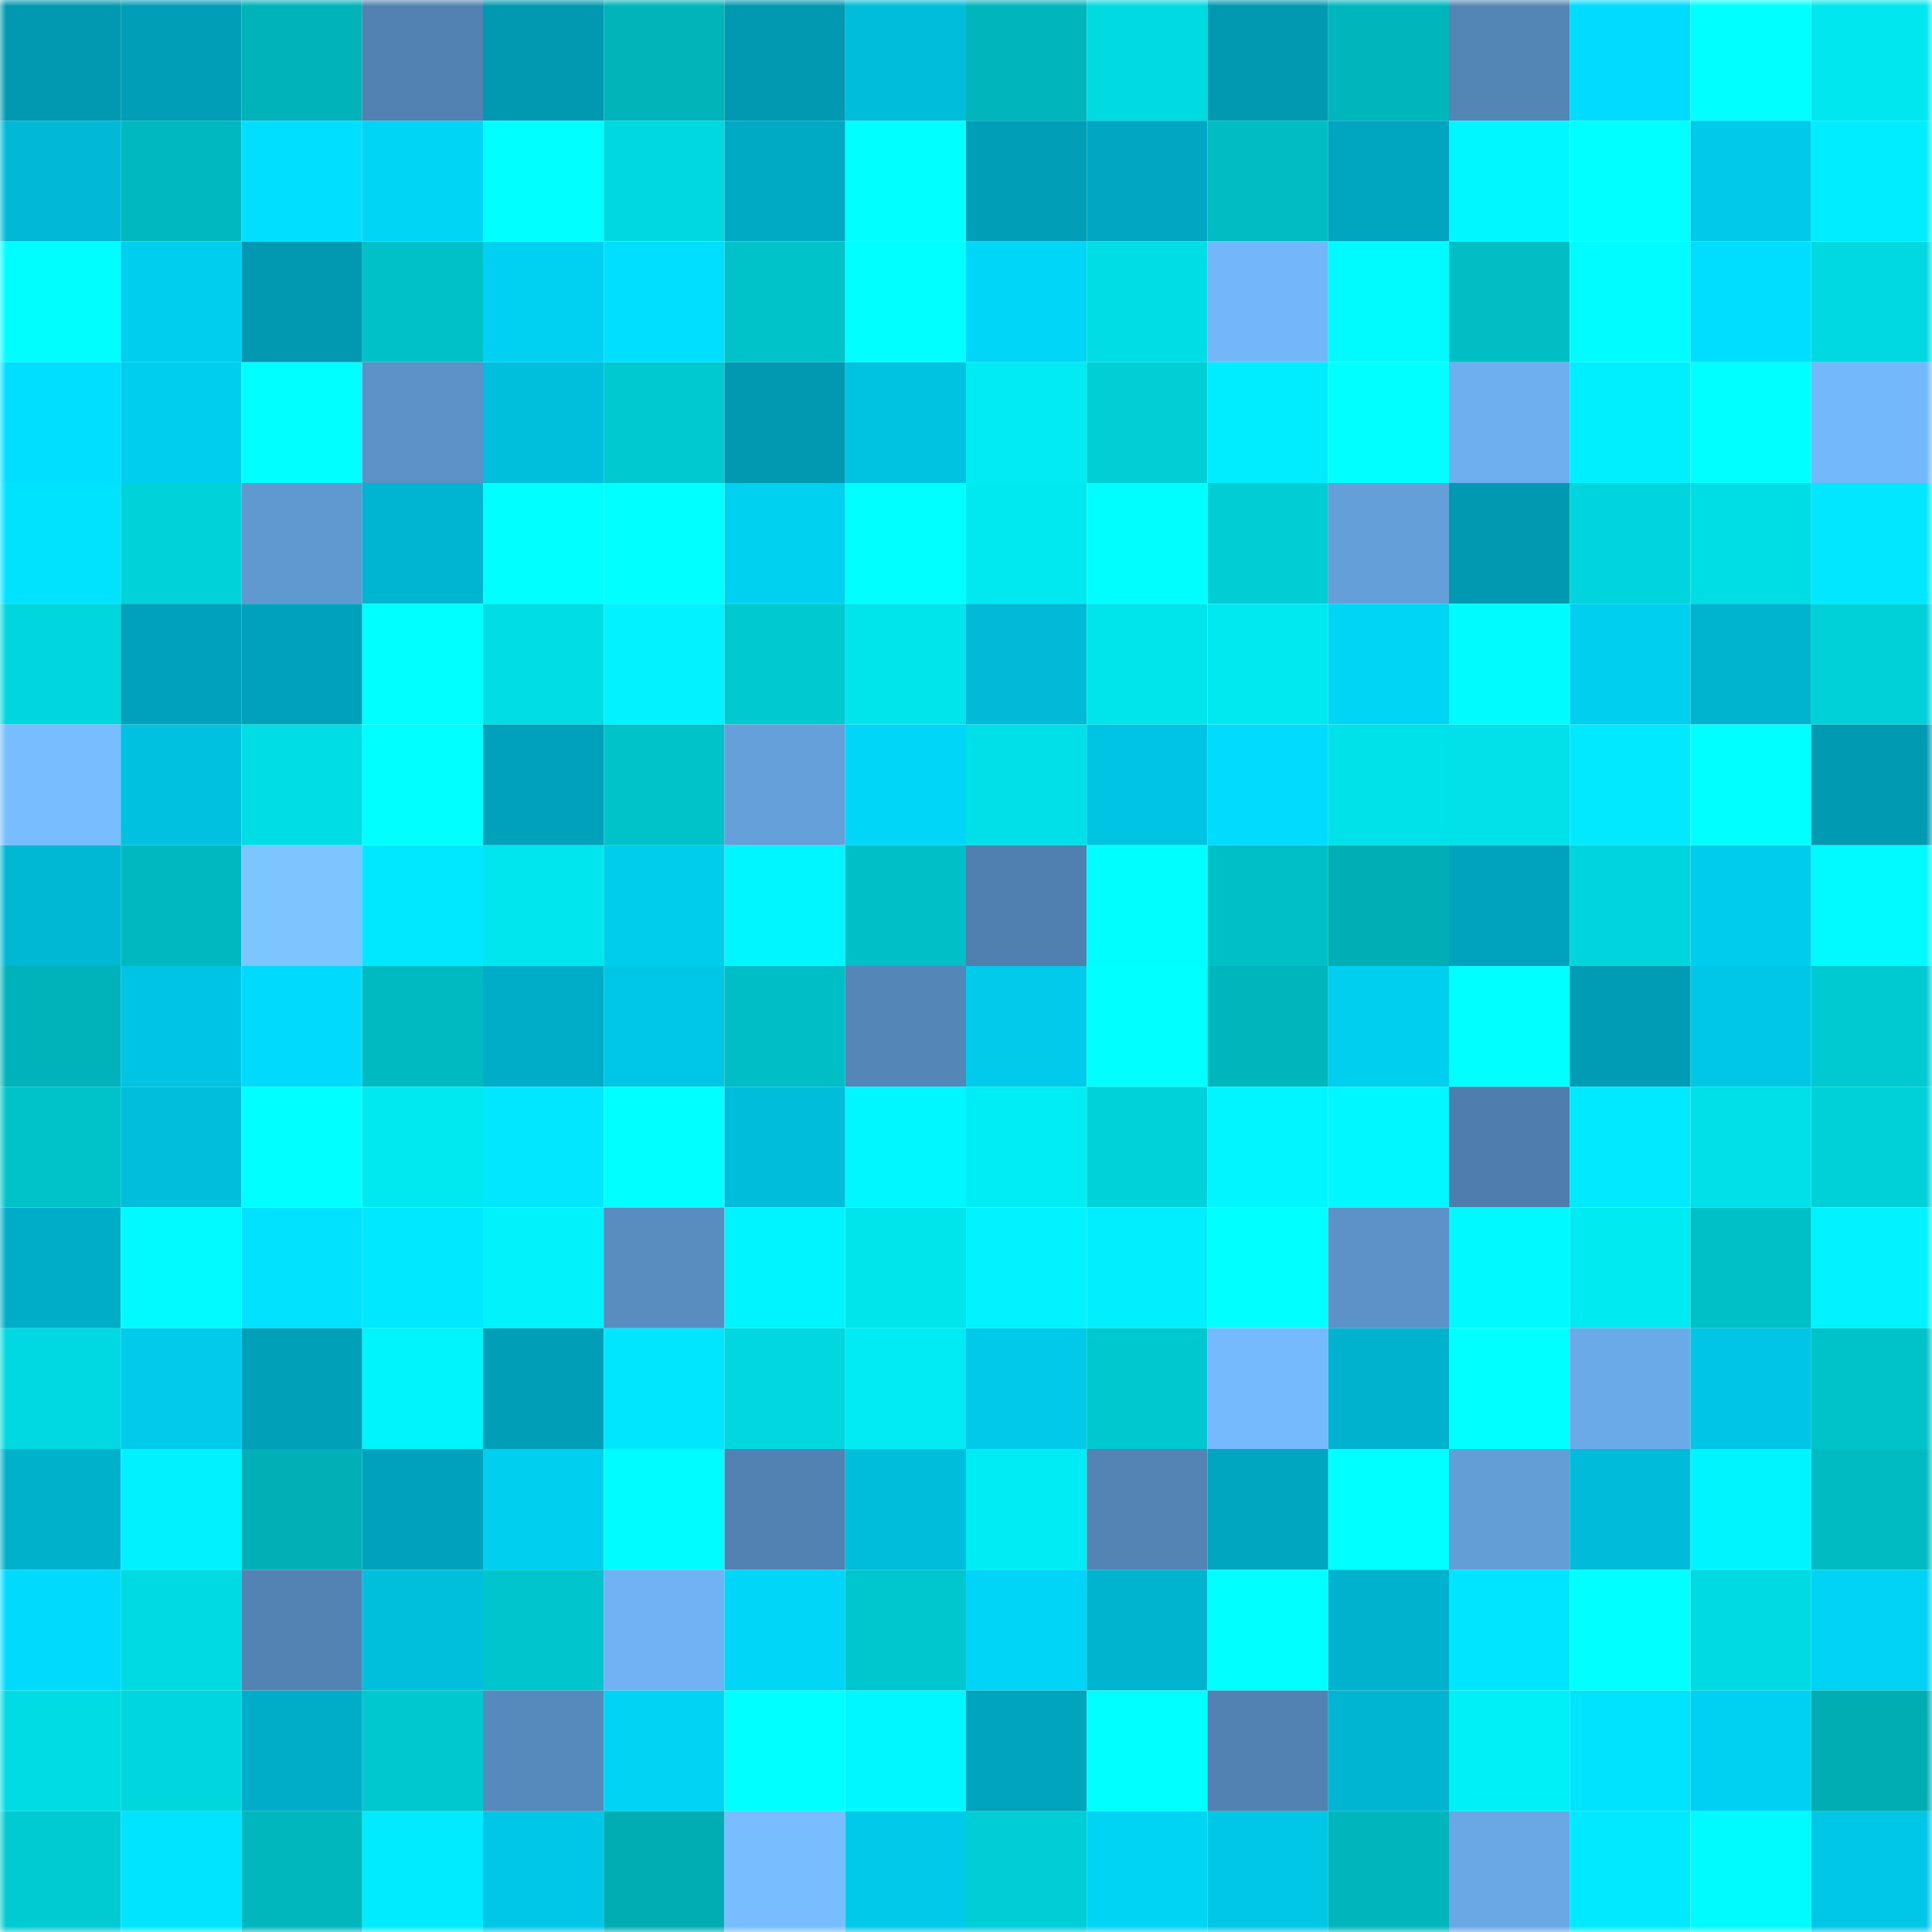 <svg viewBox="0 0 160 160" fill="none" role="img" xmlns="http://www.w3.org/2000/svg" width="240" height="240" name="ens%2C89827.eth"><mask id="94336165" mask-type="alpha" maskUnits="userSpaceOnUse" x="0" y="0" width="160" height="160"><rect width="160" height="160" fill="#FFFFFF"></rect></mask><g mask="url(#94336165)"><rect x="0" y="0" width="10" height="10" fill="#0099b1"></rect><rect x="10" y="0" width="10" height="10" fill="#009eb7"></rect><rect x="20" y="0" width="10" height="10" fill="#00b2b9"></rect><rect x="30" y="0" width="10" height="10" fill="#5282b1"></rect><rect x="40" y="0" width="10" height="10" fill="#0099b1"></rect><rect x="50" y="0" width="10" height="10" fill="#00b4ba"></rect><rect x="60" y="0" width="10" height="10" fill="#0099b1"></rect><rect x="70" y="0" width="10" height="10" fill="#00bddb"></rect><rect x="80" y="0" width="10" height="10" fill="#00b5bb"></rect><rect x="90" y="0" width="10" height="10" fill="#00dae1"></rect><rect x="100" y="0" width="10" height="10" fill="#0099b1"></rect><rect x="110" y="0" width="10" height="10" fill="#00b6bd"></rect><rect x="120" y="0" width="10" height="10" fill="#5385b5"></rect><rect x="130" y="0" width="10" height="10" fill="#00dcff"></rect><rect x="140" y="0" width="10" height="10" fill="#00ffff"></rect><rect x="150" y="0" width="10" height="10" fill="#00e7ef"></rect><rect x="0" y="10" width="10" height="10" fill="#00b9d6"></rect><rect x="10" y="10" width="10" height="10" fill="#00b9c0"></rect><rect x="20" y="10" width="10" height="10" fill="#00dfff"></rect><rect x="30" y="10" width="10" height="10" fill="#00d5f6"></rect><rect x="40" y="10" width="10" height="10" fill="#00ffff"></rect><rect x="50" y="10" width="10" height="10" fill="#00d8df"></rect><rect x="60" y="10" width="10" height="10" fill="#00a9c4"></rect><rect x="70" y="10" width="10" height="10" fill="#00ffff"></rect><rect x="80" y="10" width="10" height="10" fill="#009eb7"></rect><rect x="90" y="10" width="10" height="10" fill="#00a7c2"></rect><rect x="100" y="10" width="10" height="10" fill="#00bdc4"></rect><rect x="110" y="10" width="10" height="10" fill="#00a5bf"></rect><rect x="120" y="10" width="10" height="10" fill="#00f7ff"></rect><rect x="130" y="10" width="10" height="10" fill="#00ffff"></rect><rect x="140" y="10" width="10" height="10" fill="#00caea"></rect><rect x="150" y="10" width="10" height="10" fill="#00edff"></rect><rect x="0" y="20" width="10" height="10" fill="#00fdff"></rect><rect x="10" y="20" width="10" height="10" fill="#00ceee"></rect><rect x="20" y="20" width="10" height="10" fill="#0099b1"></rect><rect x="30" y="20" width="10" height="10" fill="#00c1c8"></rect><rect x="40" y="20" width="10" height="10" fill="#00d1f2"></rect><rect x="50" y="20" width="10" height="10" fill="#00dfff"></rect><rect x="60" y="20" width="10" height="10" fill="#00c3c9"></rect><rect x="70" y="20" width="10" height="10" fill="#00ffff"></rect><rect x="80" y="20" width="10" height="10" fill="#00d6f8"></rect><rect x="90" y="20" width="10" height="10" fill="#00dde5"></rect><rect x="100" y="20" width="10" height="10" fill="#73b7fa"></rect><rect x="110" y="20" width="10" height="10" fill="#00fbff"></rect><rect x="120" y="20" width="10" height="10" fill="#00bec4"></rect><rect x="130" y="20" width="10" height="10" fill="#00fcff"></rect><rect x="140" y="20" width="10" height="10" fill="#00deff"></rect><rect x="150" y="20" width="10" height="10" fill="#00d9e0"></rect><rect x="0" y="30" width="10" height="10" fill="#00dfff"></rect><rect x="10" y="30" width="10" height="10" fill="#00ceee"></rect><rect x="20" y="30" width="10" height="10" fill="#00ffff"></rect><rect x="30" y="30" width="10" height="10" fill="#5c92c7"></rect><rect x="40" y="30" width="10" height="10" fill="#00bfdc"></rect><rect x="50" y="30" width="10" height="10" fill="#00c9d0"></rect><rect x="60" y="30" width="10" height="10" fill="#0099b1"></rect><rect x="70" y="30" width="10" height="10" fill="#00c3e2"></rect><rect x="80" y="30" width="10" height="10" fill="#00ebf3"></rect><rect x="90" y="30" width="10" height="10" fill="#00cfd6"></rect><rect x="100" y="30" width="10" height="10" fill="#00ecff"></rect><rect x="110" y="30" width="10" height="10" fill="#00ffff"></rect><rect x="120" y="30" width="10" height="10" fill="#6eafef"></rect><rect x="130" y="30" width="10" height="10" fill="#00efff"></rect><rect x="140" y="30" width="10" height="10" fill="#00ffff"></rect><rect x="150" y="30" width="10" height="10" fill="#73b8fb"></rect><rect x="0" y="40" width="10" height="10" fill="#00e3ff"></rect><rect x="10" y="40" width="10" height="10" fill="#00d2da"></rect><rect x="20" y="40" width="10" height="10" fill="#6098d0"></rect><rect x="30" y="40" width="10" height="10" fill="#00b5d1"></rect><rect x="40" y="40" width="10" height="10" fill="#00ffff"></rect><rect x="50" y="40" width="10" height="10" fill="#00ffff"></rect><rect x="60" y="40" width="10" height="10" fill="#00d1f1"></rect><rect x="70" y="40" width="10" height="10" fill="#00ffff"></rect><rect x="80" y="40" width="10" height="10" fill="#00e8f0"></rect><rect x="90" y="40" width="10" height="10" fill="#00feff"></rect><rect x="100" y="40" width="10" height="10" fill="#00cdd4"></rect><rect x="110" y="40" width="10" height="10" fill="#649fd9"></rect><rect x="120" y="40" width="10" height="10" fill="#0099b1"></rect><rect x="130" y="40" width="10" height="10" fill="#00d4dc"></rect><rect x="140" y="40" width="10" height="10" fill="#00dee5"></rect><rect x="150" y="40" width="10" height="10" fill="#00e7ff"></rect><rect x="0" y="50" width="10" height="10" fill="#00d6dd"></rect><rect x="10" y="50" width="10" height="10" fill="#00a1ba"></rect><rect x="20" y="50" width="10" height="10" fill="#00a1bb"></rect><rect x="30" y="50" width="10" height="10" fill="#00ffff"></rect><rect x="40" y="50" width="10" height="10" fill="#00dde5"></rect><rect x="50" y="50" width="10" height="10" fill="#00f3ff"></rect><rect x="60" y="50" width="10" height="10" fill="#00c9d0"></rect><rect x="70" y="50" width="10" height="10" fill="#00e4eb"></rect><rect x="80" y="50" width="10" height="10" fill="#00bad7"></rect><rect x="90" y="50" width="10" height="10" fill="#00e4ec"></rect><rect x="100" y="50" width="10" height="10" fill="#00e9f1"></rect><rect x="110" y="50" width="10" height="10" fill="#00d5f6"></rect><rect x="120" y="50" width="10" height="10" fill="#00fbff"></rect><rect x="130" y="50" width="10" height="10" fill="#00cff0"></rect><rect x="140" y="50" width="10" height="10" fill="#00b3cf"></rect><rect x="150" y="50" width="10" height="10" fill="#00d1d9"></rect><rect x="0" y="60" width="10" height="10" fill="#77bdff"></rect><rect x="10" y="60" width="10" height="10" fill="#00c1df"></rect><rect x="20" y="60" width="10" height="10" fill="#00dde4"></rect><rect x="30" y="60" width="10" height="10" fill="#00ffff"></rect><rect x="40" y="60" width="10" height="10" fill="#00a1ba"></rect><rect x="50" y="60" width="10" height="10" fill="#00c2c9"></rect><rect x="60" y="60" width="10" height="10" fill="#65a0da"></rect><rect x="70" y="60" width="10" height="10" fill="#00d7f8"></rect><rect x="80" y="60" width="10" height="10" fill="#00e0e8"></rect><rect x="90" y="60" width="10" height="10" fill="#00c4e3"></rect><rect x="100" y="60" width="10" height="10" fill="#00dcfe"></rect><rect x="110" y="60" width="10" height="10" fill="#00e2ea"></rect><rect x="120" y="60" width="10" height="10" fill="#00e1e9"></rect><rect x="130" y="60" width="10" height="10" fill="#00e9ff"></rect><rect x="140" y="60" width="10" height="10" fill="#00ffff"></rect><rect x="150" y="60" width="10" height="10" fill="#009ab2"></rect><rect x="0" y="70" width="10" height="10" fill="#00b7d4"></rect><rect x="10" y="70" width="10" height="10" fill="#00b9c0"></rect><rect x="20" y="70" width="10" height="10" fill="#7cc5ff"></rect><rect x="30" y="70" width="10" height="10" fill="#00e8ff"></rect><rect x="40" y="70" width="10" height="10" fill="#00e6ee"></rect><rect x="50" y="70" width="10" height="10" fill="#00ccec"></rect><rect x="60" y="70" width="10" height="10" fill="#00f6ff"></rect><rect x="70" y="70" width="10" height="10" fill="#00bfc6"></rect><rect x="80" y="70" width="10" height="10" fill="#5080af"></rect><rect x="90" y="70" width="10" height="10" fill="#00feff"></rect><rect x="100" y="70" width="10" height="10" fill="#00bfc6"></rect><rect x="110" y="70" width="10" height="10" fill="#00afb5"></rect><rect x="120" y="70" width="10" height="10" fill="#00a3bc"></rect><rect x="130" y="70" width="10" height="10" fill="#00d4dc"></rect><rect x="140" y="70" width="10" height="10" fill="#00cded"></rect><rect x="150" y="70" width="10" height="10" fill="#00faff"></rect><rect x="0" y="80" width="10" height="10" fill="#00b3ba"></rect><rect x="10" y="80" width="10" height="10" fill="#00c4e3"></rect><rect x="20" y="80" width="10" height="10" fill="#00dbfd"></rect><rect x="30" y="80" width="10" height="10" fill="#00bac1"></rect><rect x="40" y="80" width="10" height="10" fill="#00adc8"></rect><rect x="50" y="80" width="10" height="10" fill="#00c6e5"></rect><rect x="60" y="80" width="10" height="10" fill="#00bec5"></rect><rect x="70" y="80" width="10" height="10" fill="#5486b7"></rect><rect x="80" y="80" width="10" height="10" fill="#00cbea"></rect><rect x="90" y="80" width="10" height="10" fill="#00ffff"></rect><rect x="100" y="80" width="10" height="10" fill="#00b6bd"></rect><rect x="110" y="80" width="10" height="10" fill="#00cfef"></rect><rect x="120" y="80" width="10" height="10" fill="#00ffff"></rect><rect x="130" y="80" width="10" height="10" fill="#009cb5"></rect><rect x="140" y="80" width="10" height="10" fill="#00c7e6"></rect><rect x="150" y="80" width="10" height="10" fill="#00cad1"></rect><rect x="0" y="90" width="10" height="10" fill="#00c3c9"></rect><rect x="10" y="90" width="10" height="10" fill="#00bedc"></rect><rect x="20" y="90" width="10" height="10" fill="#00ffff"></rect><rect x="30" y="90" width="10" height="10" fill="#00e9f1"></rect><rect x="40" y="90" width="10" height="10" fill="#00e7ff"></rect><rect x="50" y="90" width="10" height="10" fill="#00ffff"></rect><rect x="60" y="90" width="10" height="10" fill="#00bddb"></rect><rect x="70" y="90" width="10" height="10" fill="#00f7ff"></rect><rect x="80" y="90" width="10" height="10" fill="#00edf5"></rect><rect x="90" y="90" width="10" height="10" fill="#00d2da"></rect><rect x="100" y="90" width="10" height="10" fill="#00f5ff"></rect><rect x="110" y="90" width="10" height="10" fill="#00f7ff"></rect><rect x="120" y="90" width="10" height="10" fill="#4f7eac"></rect><rect x="130" y="90" width="10" height="10" fill="#00e9ff"></rect><rect x="140" y="90" width="10" height="10" fill="#00e0e8"></rect><rect x="150" y="90" width="10" height="10" fill="#00d1d9"></rect><rect x="0" y="100" width="10" height="10" fill="#00adc8"></rect><rect x="10" y="100" width="10" height="10" fill="#00faff"></rect><rect x="20" y="100" width="10" height="10" fill="#00e2ff"></rect><rect x="30" y="100" width="10" height="10" fill="#00e8ff"></rect><rect x="40" y="100" width="10" height="10" fill="#00f2fa"></rect><rect x="50" y="100" width="10" height="10" fill="#598dc0"></rect><rect x="60" y="100" width="10" height="10" fill="#00f4ff"></rect><rect x="70" y="100" width="10" height="10" fill="#00e4eb"></rect><rect x="80" y="100" width="10" height="10" fill="#00f3ff"></rect><rect x="90" y="100" width="10" height="10" fill="#00eeff"></rect><rect x="100" y="100" width="10" height="10" fill="#00ffff"></rect><rect x="110" y="100" width="10" height="10" fill="#5c92c7"></rect><rect x="120" y="100" width="10" height="10" fill="#00f8ff"></rect><rect x="130" y="100" width="10" height="10" fill="#00eaf2"></rect><rect x="140" y="100" width="10" height="10" fill="#00c0c7"></rect><rect x="150" y="100" width="10" height="10" fill="#00f3ff"></rect><rect x="0" y="110" width="10" height="10" fill="#00d9e1"></rect><rect x="10" y="110" width="10" height="10" fill="#00cbea"></rect><rect x="20" y="110" width="10" height="10" fill="#00a0b9"></rect><rect x="30" y="110" width="10" height="10" fill="#00f4fc"></rect><rect x="40" y="110" width="10" height="10" fill="#009eb7"></rect><rect x="50" y="110" width="10" height="10" fill="#00e6ff"></rect><rect x="60" y="110" width="10" height="10" fill="#00d7df"></rect><rect x="70" y="110" width="10" height="10" fill="#00ebf3"></rect><rect x="80" y="110" width="10" height="10" fill="#00c9e9"></rect><rect x="90" y="110" width="10" height="10" fill="#00c8cf"></rect><rect x="100" y="110" width="10" height="10" fill="#75bafd"></rect><rect x="110" y="110" width="10" height="10" fill="#00b2ce"></rect><rect x="120" y="110" width="10" height="10" fill="#00ffff"></rect><rect x="130" y="110" width="10" height="10" fill="#6baae8"></rect><rect x="140" y="110" width="10" height="10" fill="#00c5e4"></rect><rect x="150" y="110" width="10" height="10" fill="#00c3ca"></rect><rect x="0" y="120" width="10" height="10" fill="#00b1cc"></rect><rect x="10" y="120" width="10" height="10" fill="#00f1ff"></rect><rect x="20" y="120" width="10" height="10" fill="#00b0b6"></rect><rect x="30" y="120" width="10" height="10" fill="#00a2bb"></rect><rect x="40" y="120" width="10" height="10" fill="#00cfef"></rect><rect x="50" y="120" width="10" height="10" fill="#00fcff"></rect><rect x="60" y="120" width="10" height="10" fill="#5282b2"></rect><rect x="70" y="120" width="10" height="10" fill="#00bddb"></rect><rect x="80" y="120" width="10" height="10" fill="#00ecf4"></rect><rect x="90" y="120" width="10" height="10" fill="#5384b4"></rect><rect x="100" y="120" width="10" height="10" fill="#00a5bf"></rect><rect x="110" y="120" width="10" height="10" fill="#00ffff"></rect><rect x="120" y="120" width="10" height="10" fill="#639ed7"></rect><rect x="130" y="120" width="10" height="10" fill="#00bcda"></rect><rect x="140" y="120" width="10" height="10" fill="#00f4fd"></rect><rect x="150" y="120" width="10" height="10" fill="#00bcc2"></rect><rect x="0" y="130" width="10" height="10" fill="#00dbfd"></rect><rect x="10" y="130" width="10" height="10" fill="#00dae1"></rect><rect x="20" y="130" width="10" height="10" fill="#5383b3"></rect><rect x="30" y="130" width="10" height="10" fill="#00bfdc"></rect><rect x="40" y="130" width="10" height="10" fill="#00c5cc"></rect><rect x="50" y="130" width="10" height="10" fill="#70b2f3"></rect><rect x="60" y="130" width="10" height="10" fill="#00d6f8"></rect><rect x="70" y="130" width="10" height="10" fill="#00c7ce"></rect><rect x="80" y="130" width="10" height="10" fill="#00d5f7"></rect><rect x="90" y="130" width="10" height="10" fill="#00b4d0"></rect><rect x="100" y="130" width="10" height="10" fill="#00ffff"></rect><rect x="110" y="130" width="10" height="10" fill="#00b2ce"></rect><rect x="120" y="130" width="10" height="10" fill="#00e5ff"></rect><rect x="130" y="130" width="10" height="10" fill="#00ffff"></rect><rect x="140" y="130" width="10" height="10" fill="#00dae2"></rect><rect x="150" y="130" width="10" height="10" fill="#00d3f5"></rect><rect x="0" y="140" width="10" height="10" fill="#00dce4"></rect><rect x="10" y="140" width="10" height="10" fill="#00d6dd"></rect><rect x="20" y="140" width="10" height="10" fill="#00adc8"></rect><rect x="30" y="140" width="10" height="10" fill="#00c8cf"></rect><rect x="40" y="140" width="10" height="10" fill="#578abc"></rect><rect x="50" y="140" width="10" height="10" fill="#00d3f4"></rect><rect x="60" y="140" width="10" height="10" fill="#00ffff"></rect><rect x="70" y="140" width="10" height="10" fill="#00f7ff"></rect><rect x="80" y="140" width="10" height="10" fill="#00a4bd"></rect><rect x="90" y="140" width="10" height="10" fill="#00ffff"></rect><rect x="100" y="140" width="10" height="10" fill="#5282b2"></rect><rect x="110" y="140" width="10" height="10" fill="#00b5d1"></rect><rect x="120" y="140" width="10" height="10" fill="#00f0f8"></rect><rect x="130" y="140" width="10" height="10" fill="#00e3ff"></rect><rect x="140" y="140" width="10" height="10" fill="#00d1f2"></rect><rect x="150" y="140" width="10" height="10" fill="#00adb3"></rect><rect x="0" y="150" width="10" height="10" fill="#00cbd2"></rect><rect x="10" y="150" width="10" height="10" fill="#00e4ff"></rect><rect x="20" y="150" width="10" height="10" fill="#00b7bd"></rect><rect x="30" y="150" width="10" height="10" fill="#00ebff"></rect><rect x="40" y="150" width="10" height="10" fill="#00c7e7"></rect><rect x="50" y="150" width="10" height="10" fill="#00adb3"></rect><rect x="60" y="150" width="10" height="10" fill="#77bdff"></rect><rect x="70" y="150" width="10" height="10" fill="#00cae9"></rect><rect x="80" y="150" width="10" height="10" fill="#00ced6"></rect><rect x="90" y="150" width="10" height="10" fill="#00d4f5"></rect><rect x="100" y="150" width="10" height="10" fill="#00c7e6"></rect><rect x="110" y="150" width="10" height="10" fill="#00b6bd"></rect><rect x="120" y="150" width="10" height="10" fill="#69a7e5"></rect><rect x="130" y="150" width="10" height="10" fill="#00e9ff"></rect><rect x="140" y="150" width="10" height="10" fill="#00fbff"></rect><rect x="150" y="150" width="10" height="10" fill="#00c7e6"></rect></g></svg>